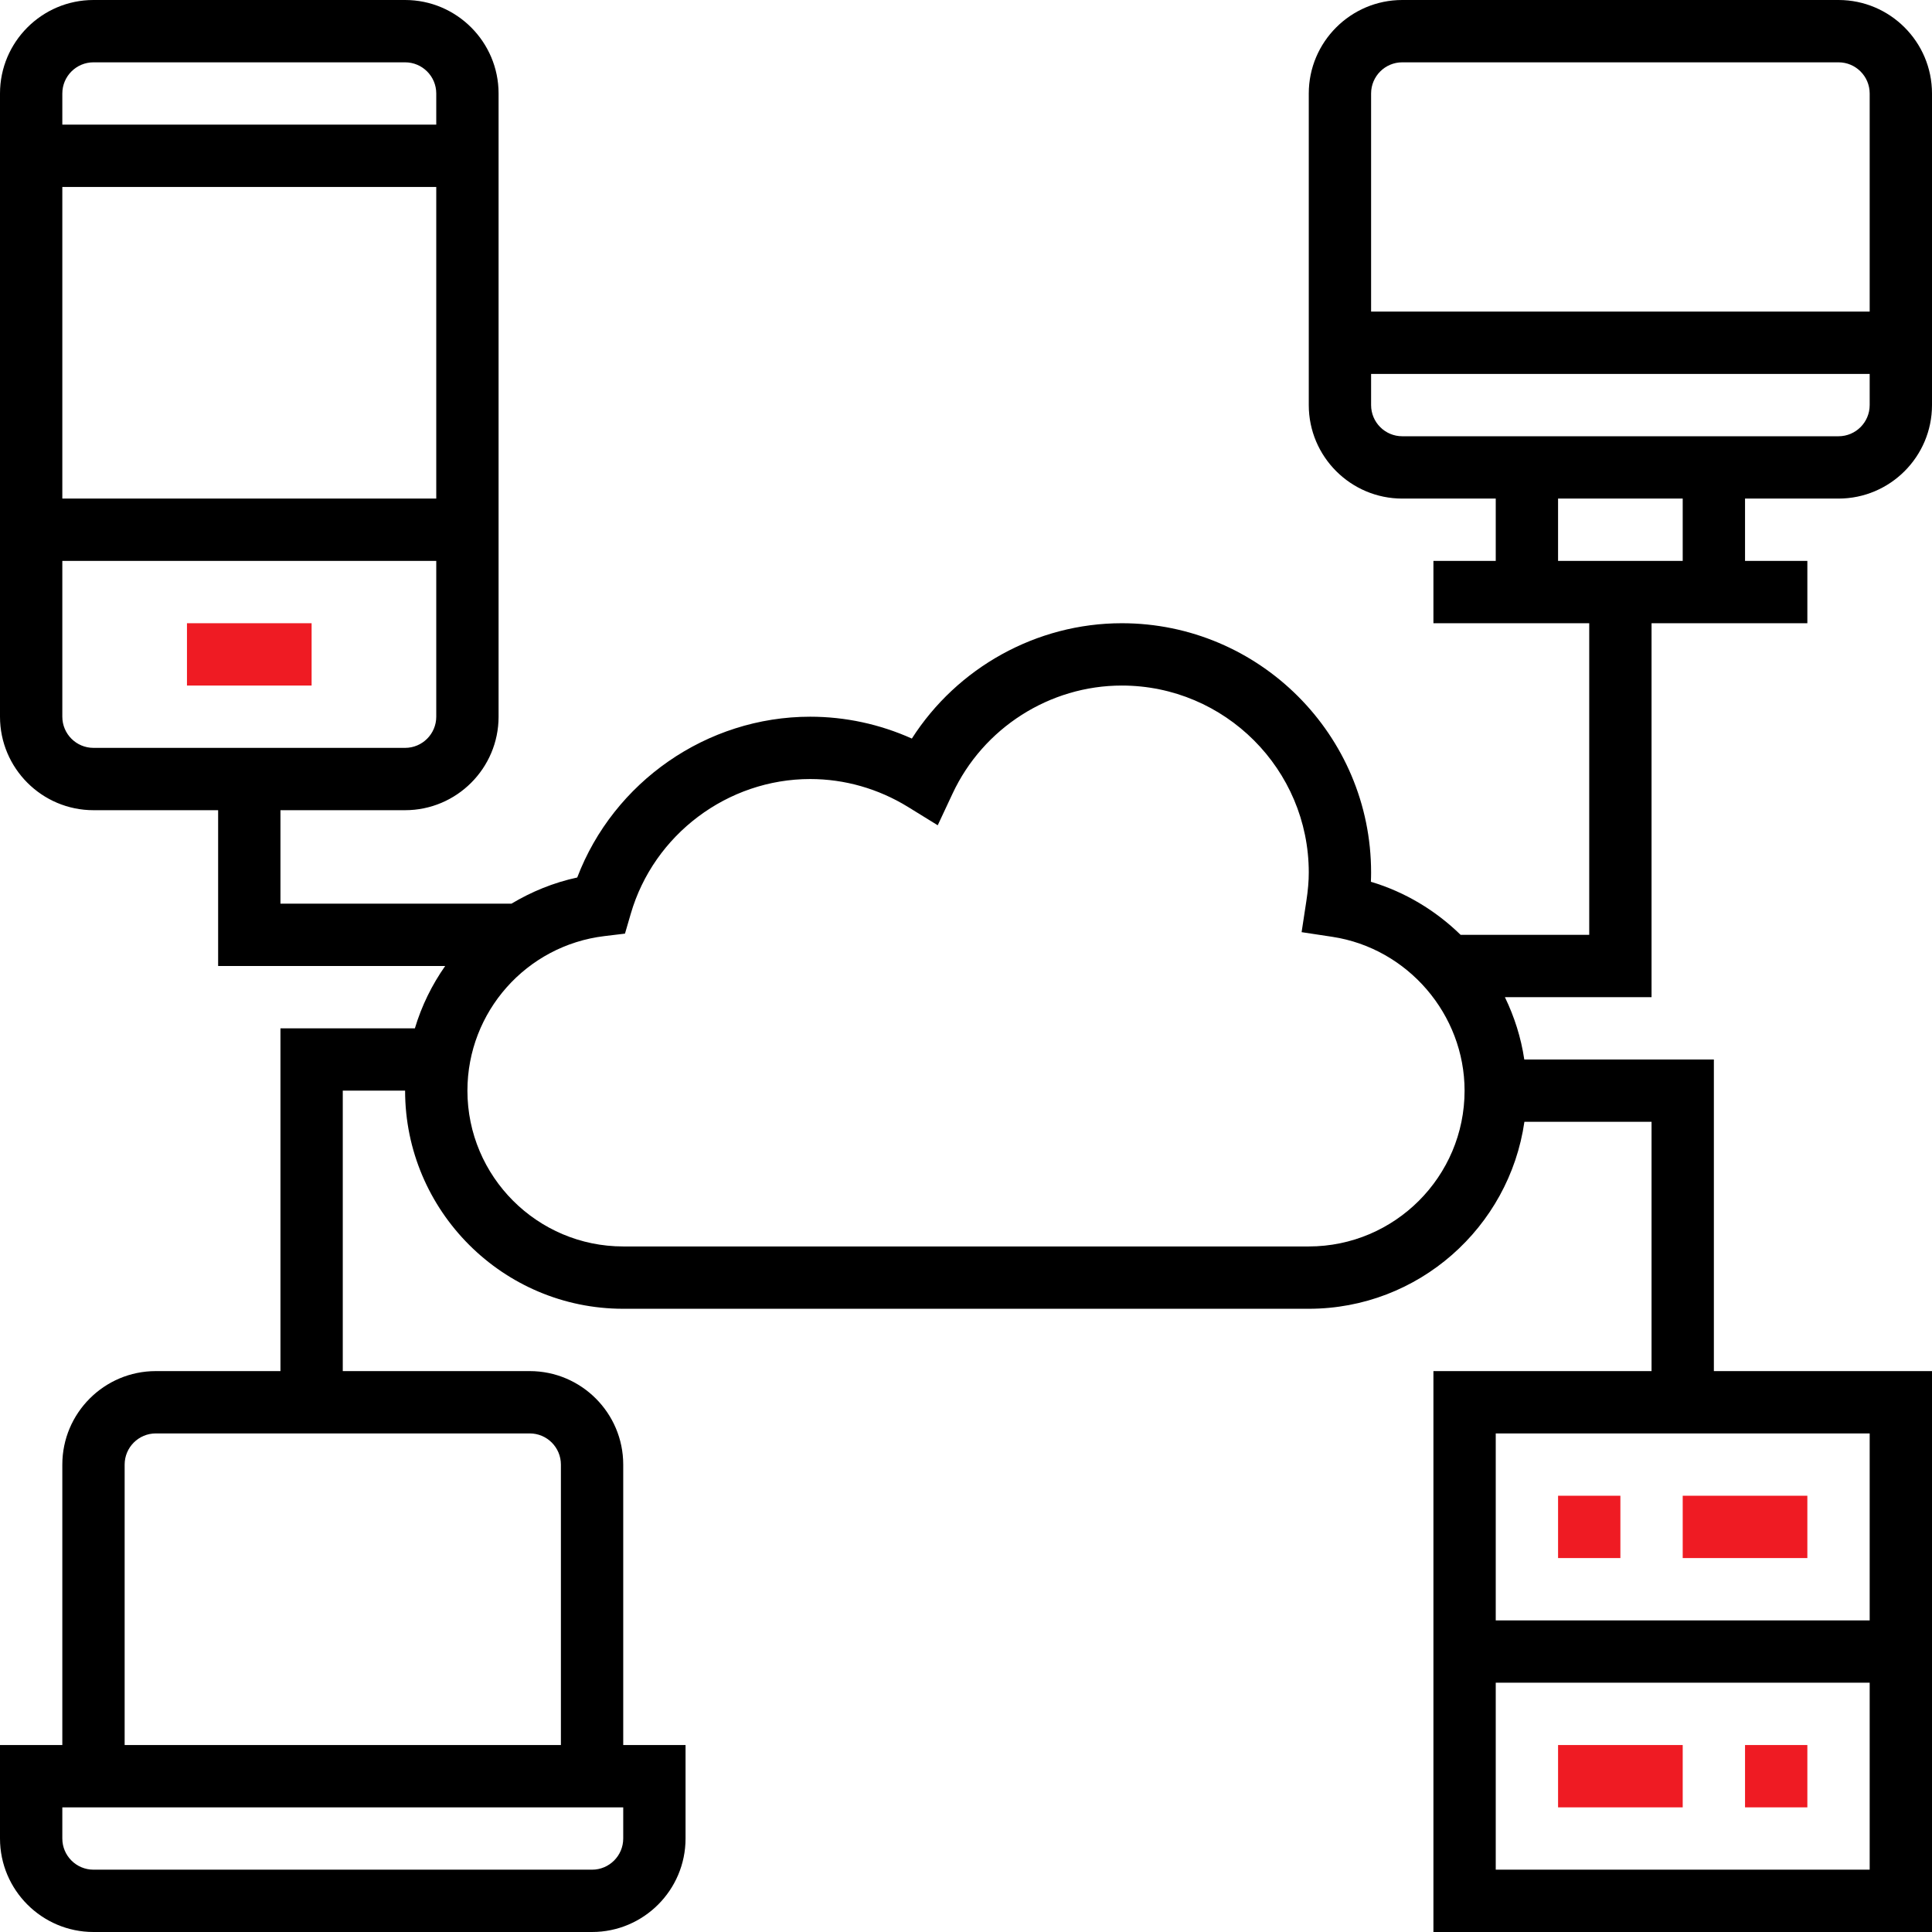 <?xml version="1.0" encoding="UTF-8" standalone="no"?>
<!DOCTYPE svg PUBLIC "-//W3C//DTD SVG 1.1//EN" "http://www.w3.org/Graphics/SVG/1.1/DTD/svg11.dtd">
<svg width="100%" height="100%" viewBox="0 0 496 496" version="1.1" xmlns="http://www.w3.org/2000/svg" xmlns:xlink="http://www.w3.org/1999/xlink" xml:space="preserve" xmlns:serif="http://www.serif.com/" style="fill-rule:evenodd;clip-rule:evenodd;stroke-linejoin:round;stroke-miterlimit:1.414;">
    <rect x="48" y="160" width="32" height="16" style="fill:rgb(239,27,35);fill-rule:nonzero;"/>
    <path d="M472,128C485.23,128 496,117.23 496,104L496,24C496,10.77 485.23,0 472,0L360,0C346.77,0 336,10.77 336,24L336,104C336,117.23 346.77,128 360,128L384,128L384,144L368,144L368,160L408,160L408,240L374.984,240C368.602,233.77 360.742,229 351.945,226.375C351.984,225.566 352,224.785 352,224C352,188.711 323.289,160 288,160C266.105,160 245.754,171.391 234.098,189.609C225.887,185.922 217.008,184 208,184C181.449,184 157.543,200.734 148.191,225.281C142.113,226.586 136.449,228.922 131.305,232L72,232L72,208L104,208C117.23,208 128,197.23 128,184L128,24C128,10.77 117.23,0 104,0L24,0C10.77,0 0,10.77 0,24L0,184C0,197.23 10.77,208 24,208L56,208L56,248L114.289,248C110.887,252.855 108.246,258.215 106.512,264L72,264L72,352L40,352C26.77,352 16,362.77 16,376L16,448L0,448L0,472C0,485.23 10.77,496 24,496L152,496C165.23,496 176,485.23 176,472L176,448L160,448L160,376C160,362.77 149.23,352 136,352L88,352L88,280L104,280C104,310.871 129.129,336 160,336L336,336C364.152,336 387.457,315.09 391.359,288L424,288L424,352L368,352L368,496L496,496L496,352L440,352L440,272L391.328,272C390.496,266.367 388.77,261.008 386.352,256L424,256L424,160L464,160L464,144L448,144L448,128L472,128ZM112,128L16,128L16,48L112,48L112,128ZM24,16L104,16C108.414,16 112,19.586 112,24L112,32L16,32L16,24C16,19.586 19.586,16 24,16ZM16,184L16,144L112,144L112,184C112,188.414 108.414,192 104,192L24,192C19.586,192 16,188.414 16,184ZM160,472C160,476.414 156.414,480 152,480L24,480C19.586,480 16,476.414 16,472L16,464L160,464L160,472ZM144,376L144,448L32,448L32,376C32,371.586 35.586,368 40,368L136,368C140.414,368 144,371.586 144,376ZM384,480L384,432L480,432L480,480L384,480ZM480,416L384,416L384,368L480,368L480,416ZM336,320L160,320C137.945,320 120,302.055 120,280C120,259.777 135.137,242.719 155.199,240.32L160.449,239.688L161.93,234.609C167.848,214.23 186.801,200 208,200C216.832,200 225.504,202.48 233.105,207.16L240.742,211.871L244.551,203.734C252.426,186.879 269.48,176 288,176C314.473,176 336,197.527 336,224C336,226.207 335.801,228.559 335.367,231.398L334.16,239.313L342.07,240.512C361.414,243.465 376,260.441 376,280C376,302.055 358.055,320 336,320ZM360,16L472,16C476.414,16 480,19.586 480,24L480,80L352,80L352,24C352,19.586 355.586,16 360,16ZM352,104L352,96L480,96L480,104C480,108.414 476.414,112 472,112L360,112C355.586,112 352,108.414 352,104ZM432,144L400,144L400,128L432,128L432,144Z" style="fill-rule:nonzero;"/>
    <rect x="400" y="384" width="16" height="16" style="fill:rgb(239,27,35);fill-rule:nonzero;"/>
    <rect x="448" y="448" width="16" height="16" style="fill:rgb(239,27,35);fill-rule:nonzero;"/>
    <rect x="432" y="384" width="32" height="16" style="fill:rgb(239,27,35);fill-rule:nonzero;"/>
    <rect x="400" y="448" width="32" height="16" style="fill:rgb(239,27,35);fill-rule:nonzero;"/>
</svg>
